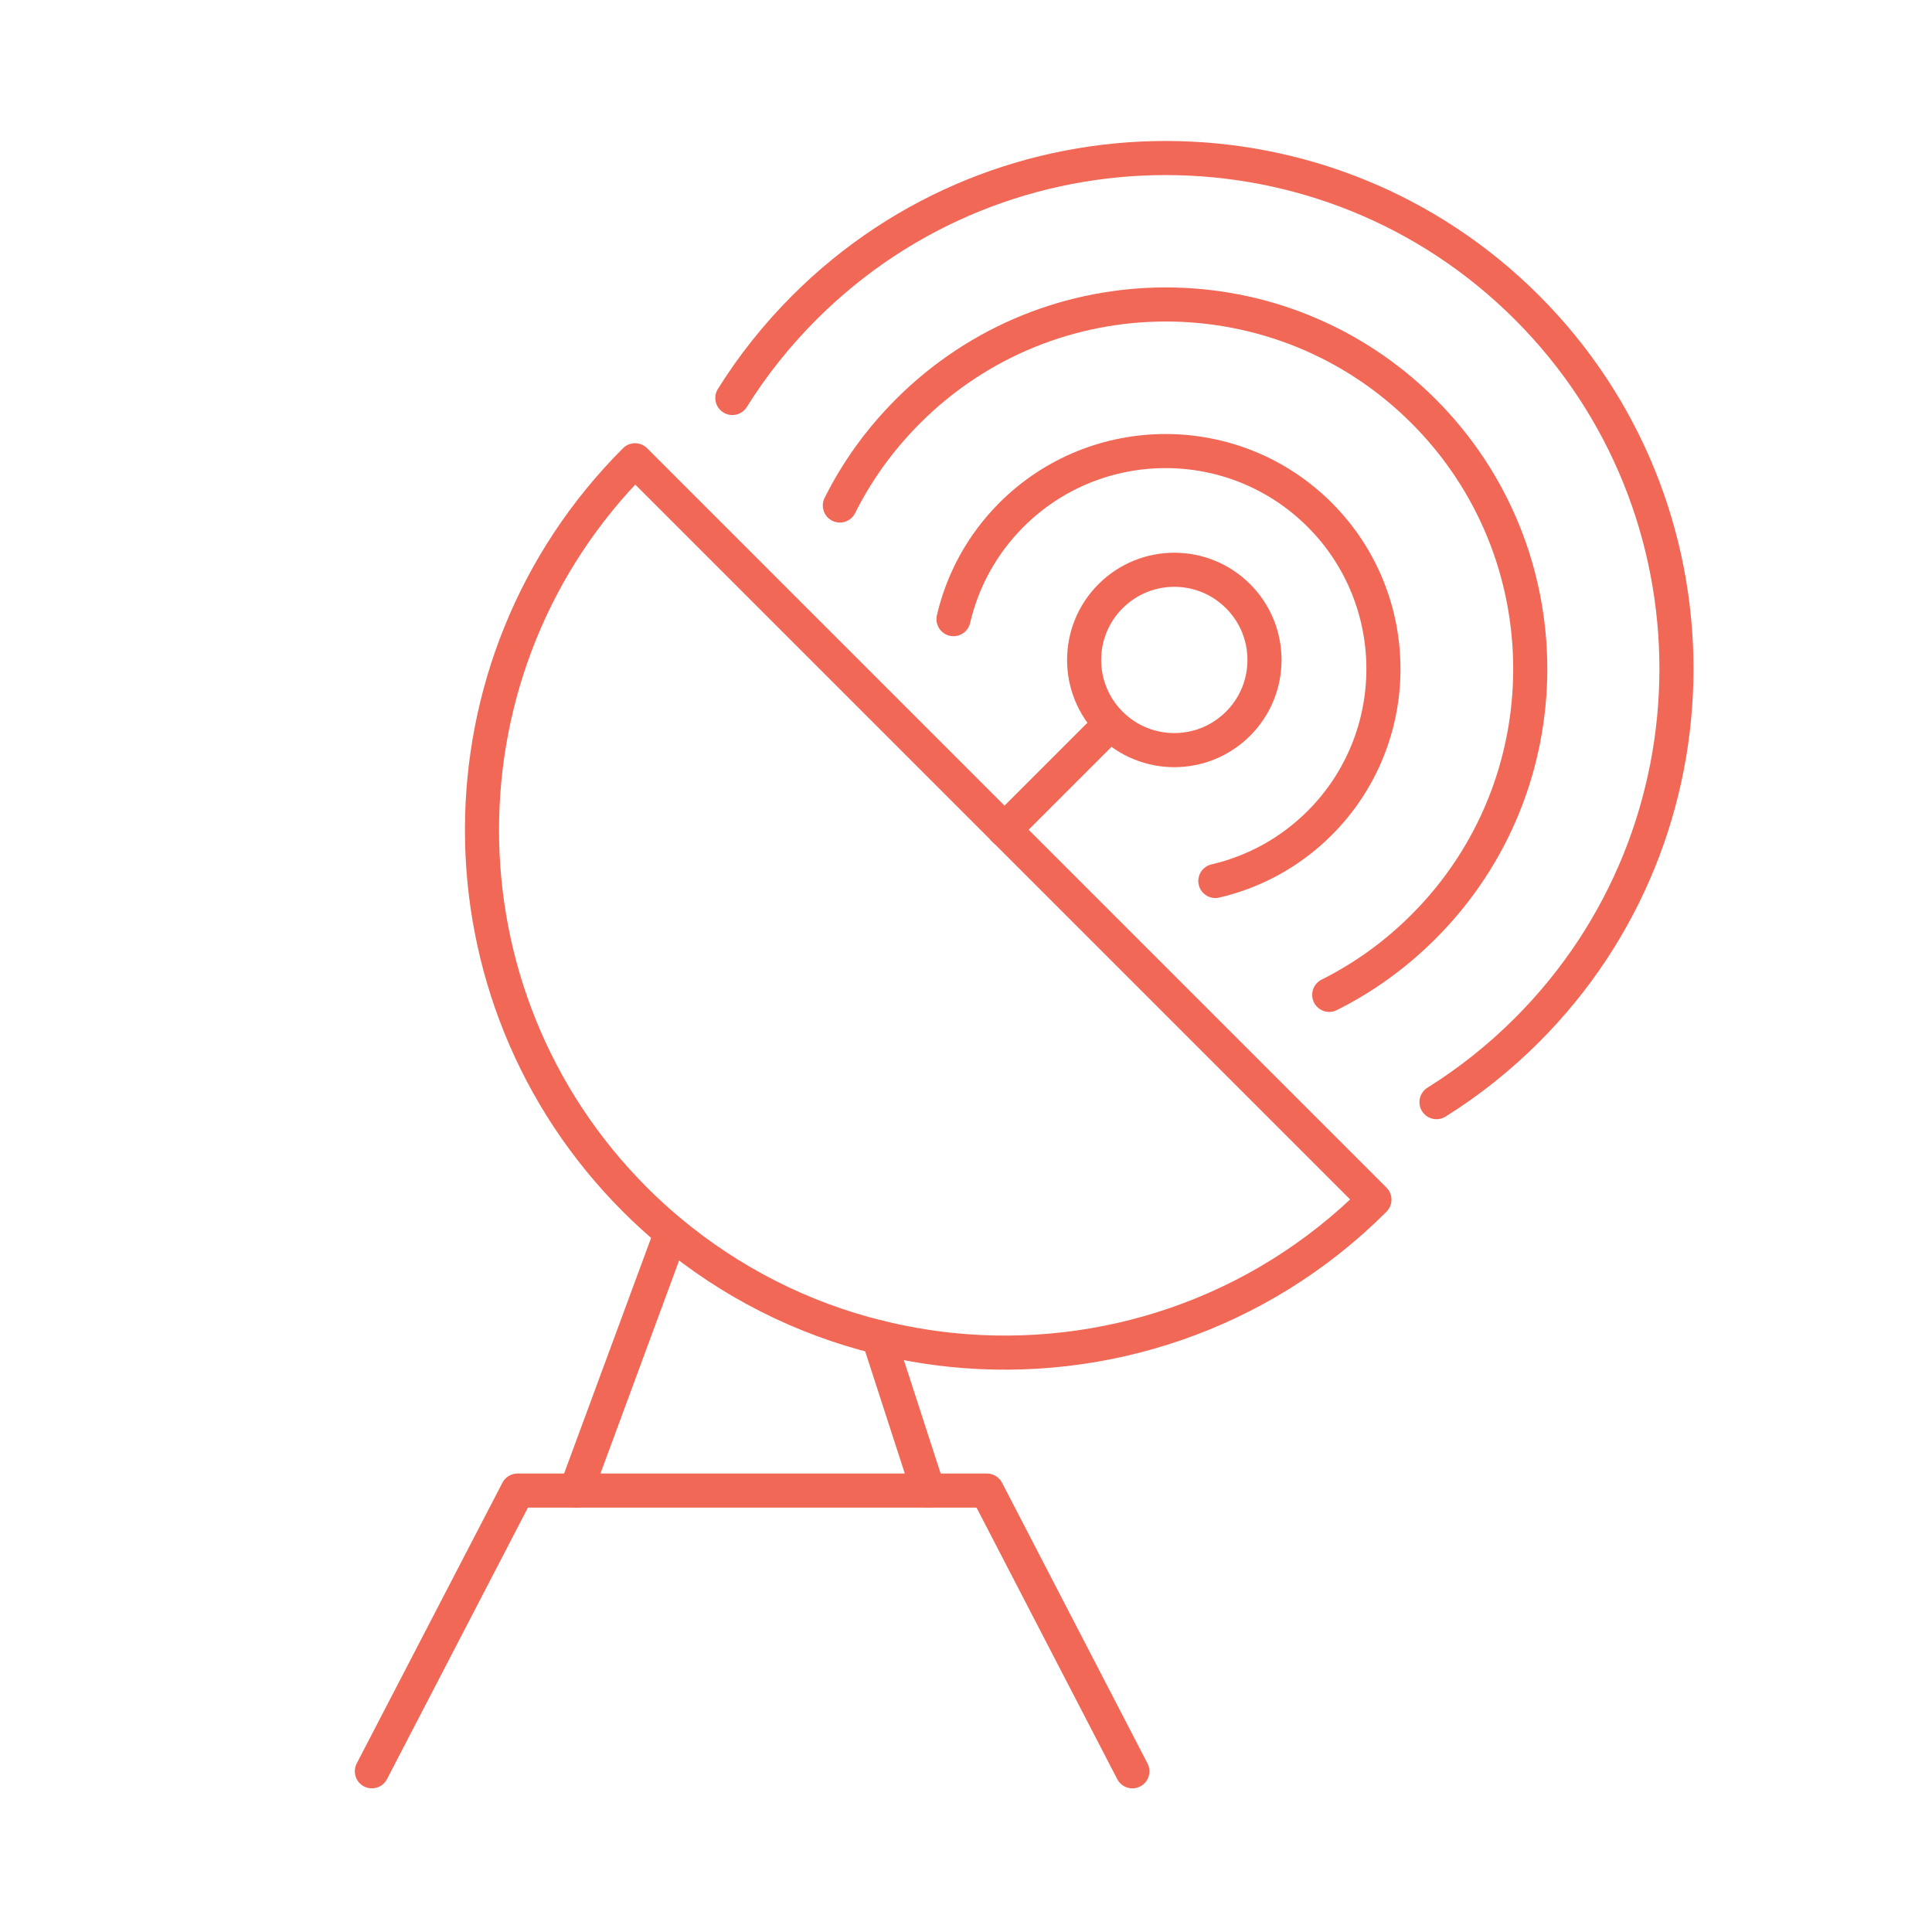 <svg id="Layer_1" xmlns="http://www.w3.org/2000/svg" viewBox="0 0 85 85"><defs><style>.cls-1{fill:none;stroke:#f16857;stroke-linecap:round;stroke-linejoin:round;stroke-width:1.5px}</style></defs><polyline class="cls-1" points="49.82 77.93 43.42 65.58 22.77 65.58 16.36 77.93"/><line class="cls-1" x1="40.84" y1="65.58" x2="38.65" y2="58.83"/><path class="cls-1" d="M29.48 54.37l-4.14 11.21m18.85-29.07l4.67-4.67m5.61-5.61c1.55 1.55 1.55 4.06 0 5.61-1.55 1.55-4.06 1.55-5.61 0-1.55-1.55-1.55-4.06 0-5.61 1.55-1.55 4.06-1.55 5.61 0z"/><path class="cls-1" d="M41.95 27.24c.39-1.68 1.24-3.28 2.55-4.59 3.74-3.74 9.82-3.74 13.56 0s3.74 9.82 0 13.56c-1.31 1.31-2.91 2.16-4.59 2.55"/><path class="cls-1" d="M36.95 22.24c.75-1.5 1.75-2.9 3-4.15 6.26-6.26 16.42-6.26 22.68 0 6.26 6.26 6.26 16.42 0 22.68-1.25 1.25-2.65 2.25-4.15 3"/><path class="cls-1" d="M32.22 17.51c.88-1.41 1.94-2.75 3.17-3.98 8.77-8.77 23.02-8.77 31.79 0s8.77 23.02 0 31.79c-1.23 1.23-2.56 2.28-3.98 3.17m-21.34 10.9c-1.08-.11-2.15-.3-3.21-.56-3.33-.82-6.5-2.4-9.26-4.72m0 0c-.5-.42-.98-.86-1.45-1.33-8.98-8.98-8.98-23.55 0-32.53l32.53 32.53c-5.08 5.08-11.97 7.29-18.61 6.61"/></svg>